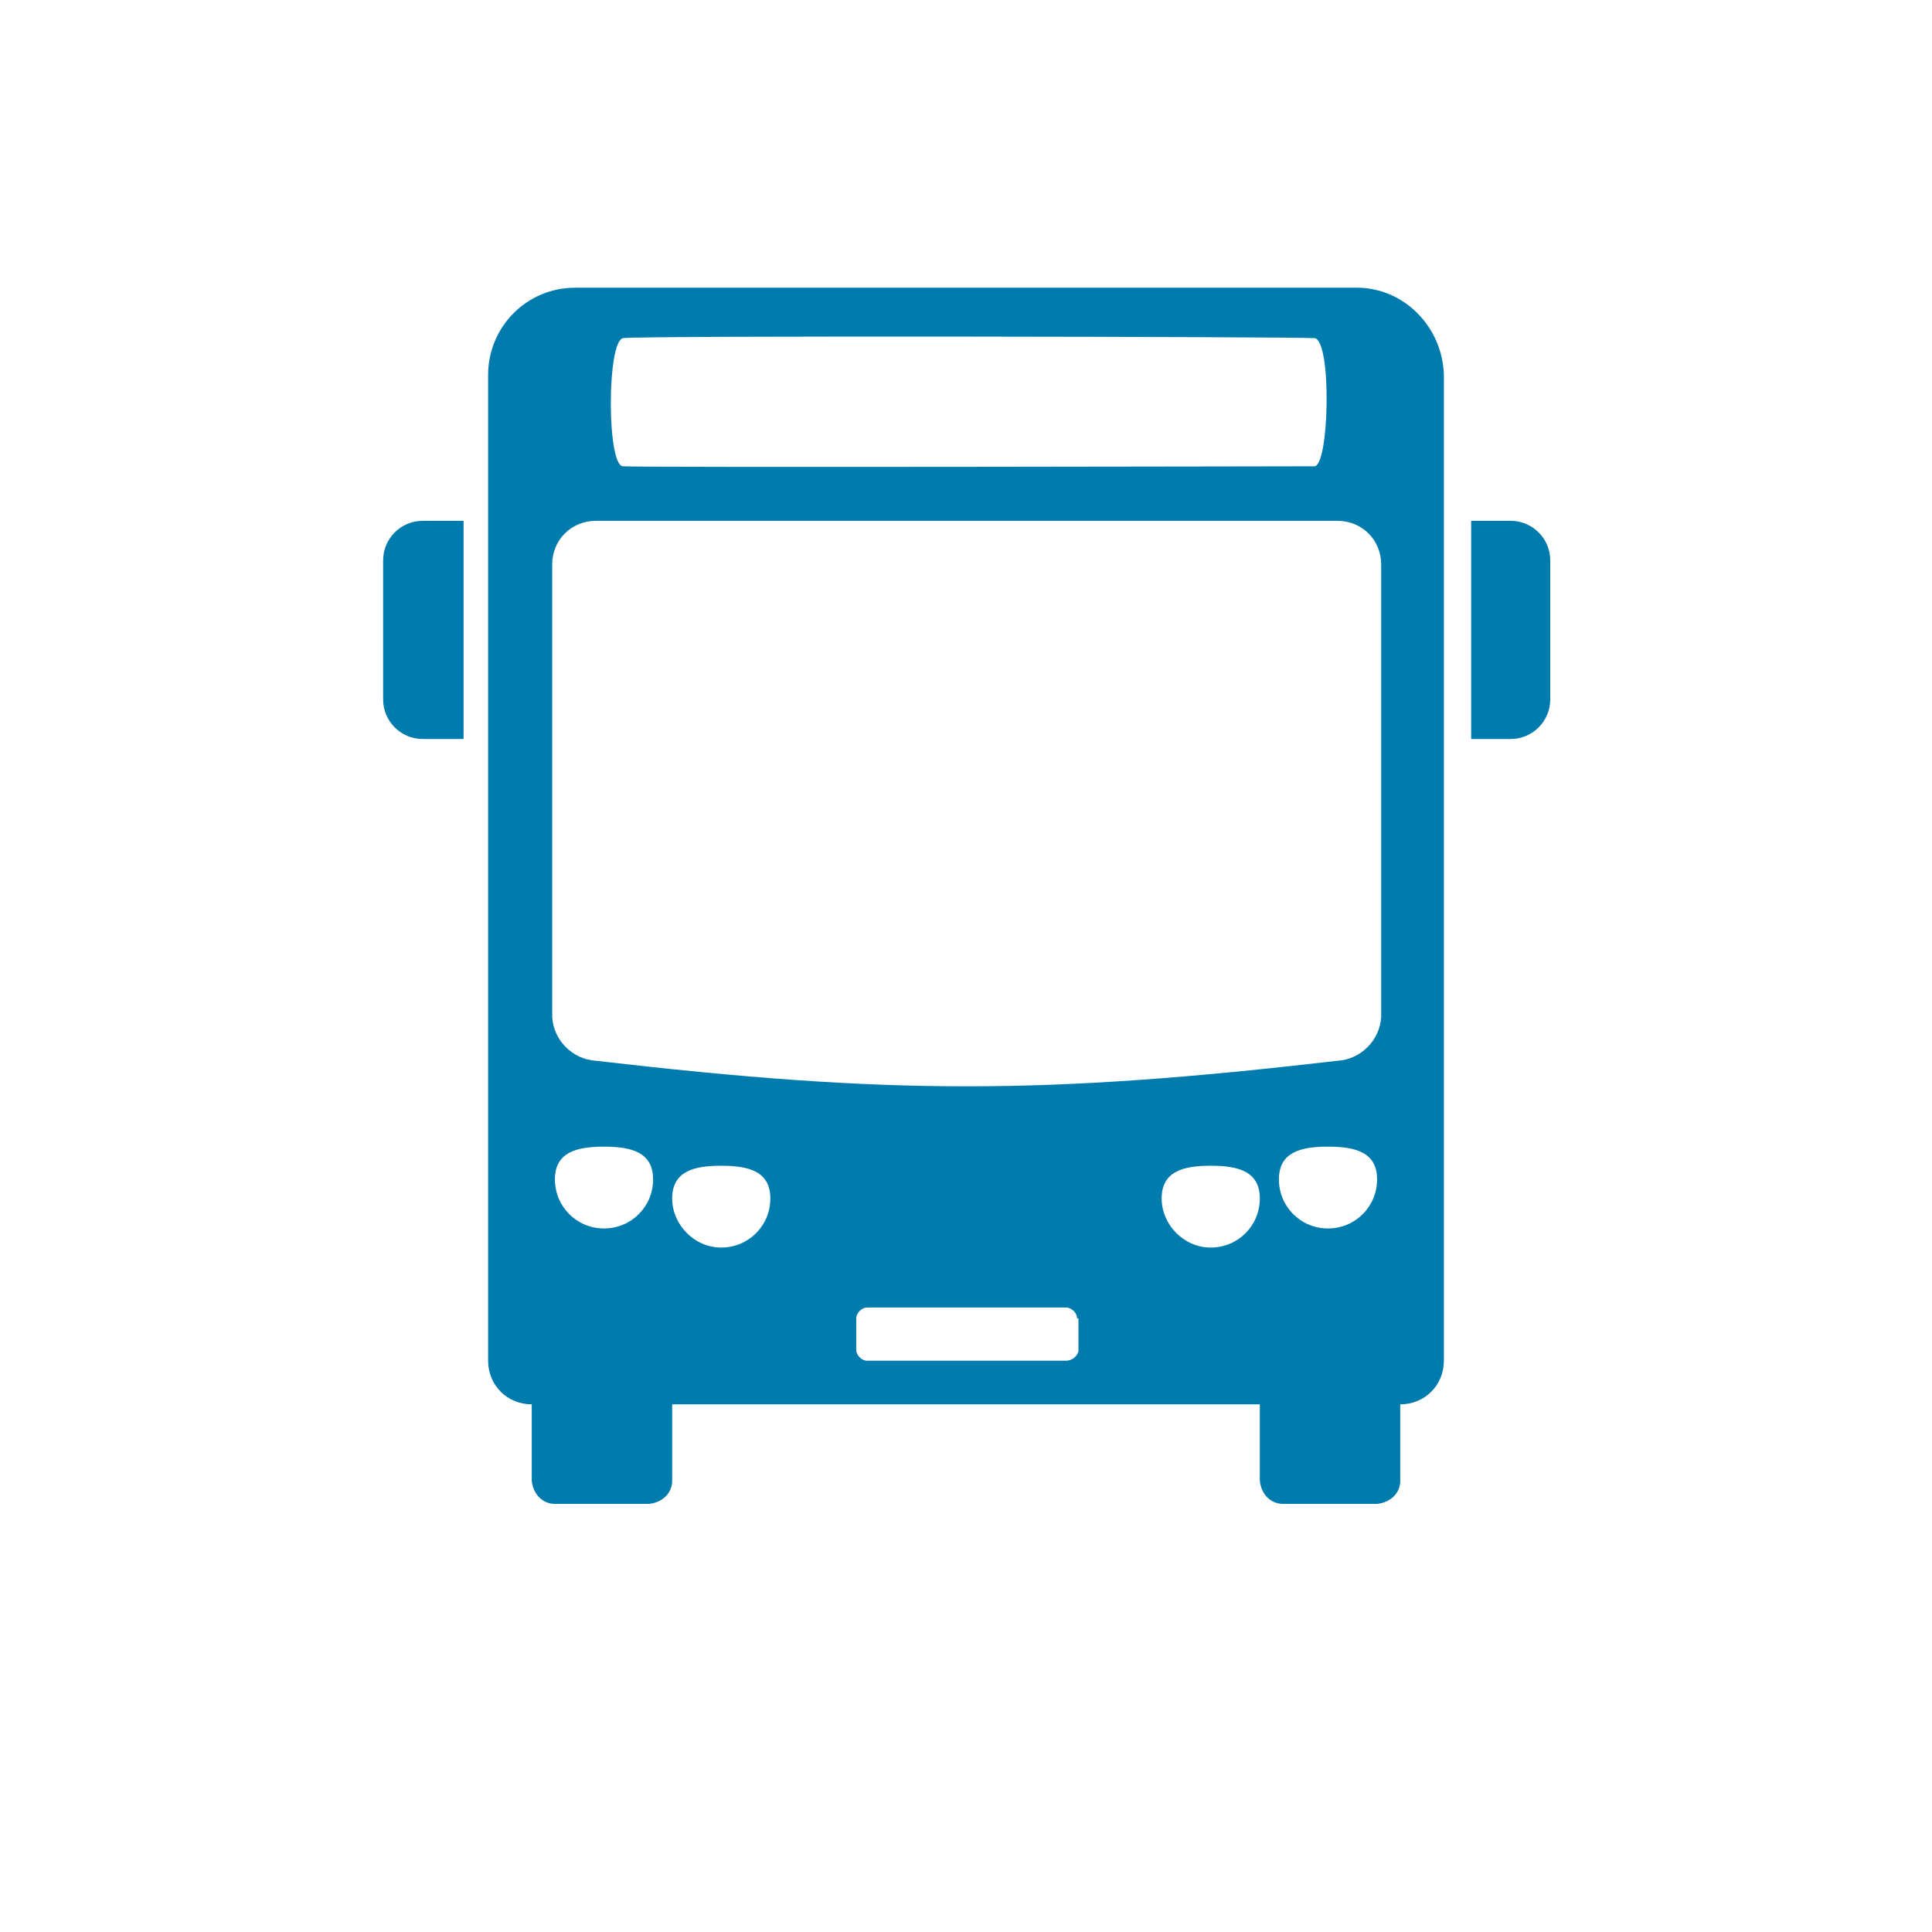 <?xml version="1.0" encoding="UTF-8"?>
<svg xmlns="http://www.w3.org/2000/svg" xmlns:xlink="http://www.w3.org/1999/xlink" version="1.1" id="Ebene_2_Kopie" x="0px" y="0px" viewBox="0 0 141.7 141.7" style="enable-background:new 0 0 141.7 141.7;" xml:space="preserve">
<style type="text/css">
	.st0{fill:#007BAE;}
</style>
<path class="st0" d="M110.8,38.2c1.6,0,2.9,1.3,2.9,2.9v10.2c0,1.6-1.3,2.9-2.9,2.9c0,0,0,0,0,0h-2.9v-16L110.8,38.2 M28.1,41.1  v10.2c0,1.6,1.3,2.9,2.9,2.9c0,0,0,0,0.1,0h2.9v-16H31C29.4,38.2,28.1,39.5,28.1,41.1 M101.3,41.4c0-1.8-1.4-3.2-3.2-3.2H43.7  c-1.8,0-3.2,1.4-3.2,3.2v33.2c0.1,1.7,1.5,3.1,3.2,3.2c21.5,2.5,32.9,2.5,54.4,0c1.7-0.1,3.1-1.5,3.2-3.2L101.3,41.4z M79,96.7  c0-0.4-0.4-0.8-0.8-0.8H63.6c-0.4,0-0.8,0.4-0.8,0.8V99c0,0.4,0.4,0.8,0.8,0.8h14.6c0.4,0,0.8-0.3,0.9-0.7c0,0,0,0,0-0.1V96.7z   M45.7,24.8c-1.2,0.2-1.2,9.4,0,9.4c1.3,0.1,49.6,0,50.7,0s1.3-9.3,0-9.4S47,24.6,45.7,24.8 M99.5,21.1c3.5,0,6.3,2.9,6.4,6.4v72.3  c0,1.8-1.4,3.2-3.2,3.2l0,0v5.6c0,0.9-0.7,1.6-1.7,1.7h-6.9c-0.9,0-1.6-0.7-1.7-1.7V103H49.3v5.6c0,0.9-0.7,1.6-1.7,1.7h-6.9  c-0.9,0-1.6-0.7-1.7-1.7V103c-1.8,0-3.2-1.4-3.2-3.2l0,0V27.5c0-3.5,2.8-6.4,6.4-6.4H99.5 M44.3,90.1c2,0,3.6-1.6,3.6-3.6  c0-2-1.6-2.4-3.6-2.4s-3.6,0.4-3.6,2.4C40.7,88.5,42.3,90.1,44.3,90.1 M52.9,91.5c2,0,3.6-1.6,3.6-3.6c0,0,0,0,0,0  c0-2-1.6-2.4-3.6-2.4s-3.6,0.4-3.6,2.4C49.3,89.8,50.9,91.5,52.9,91.5 M97.4,90.1c2,0,3.6-1.6,3.6-3.6c0-2-1.6-2.4-3.6-2.4  s-3.6,0.4-3.6,2.4C93.8,88.5,95.4,90.1,97.4,90.1 M88.8,91.5c2,0,3.6-1.6,3.6-3.6c0-2-1.6-2.4-3.6-2.4s-3.6,0.4-3.6,2.4  C85.2,89.8,86.8,91.5,88.8,91.5C88.8,91.5,88.8,91.5,88.8,91.5"></path>
</svg>
